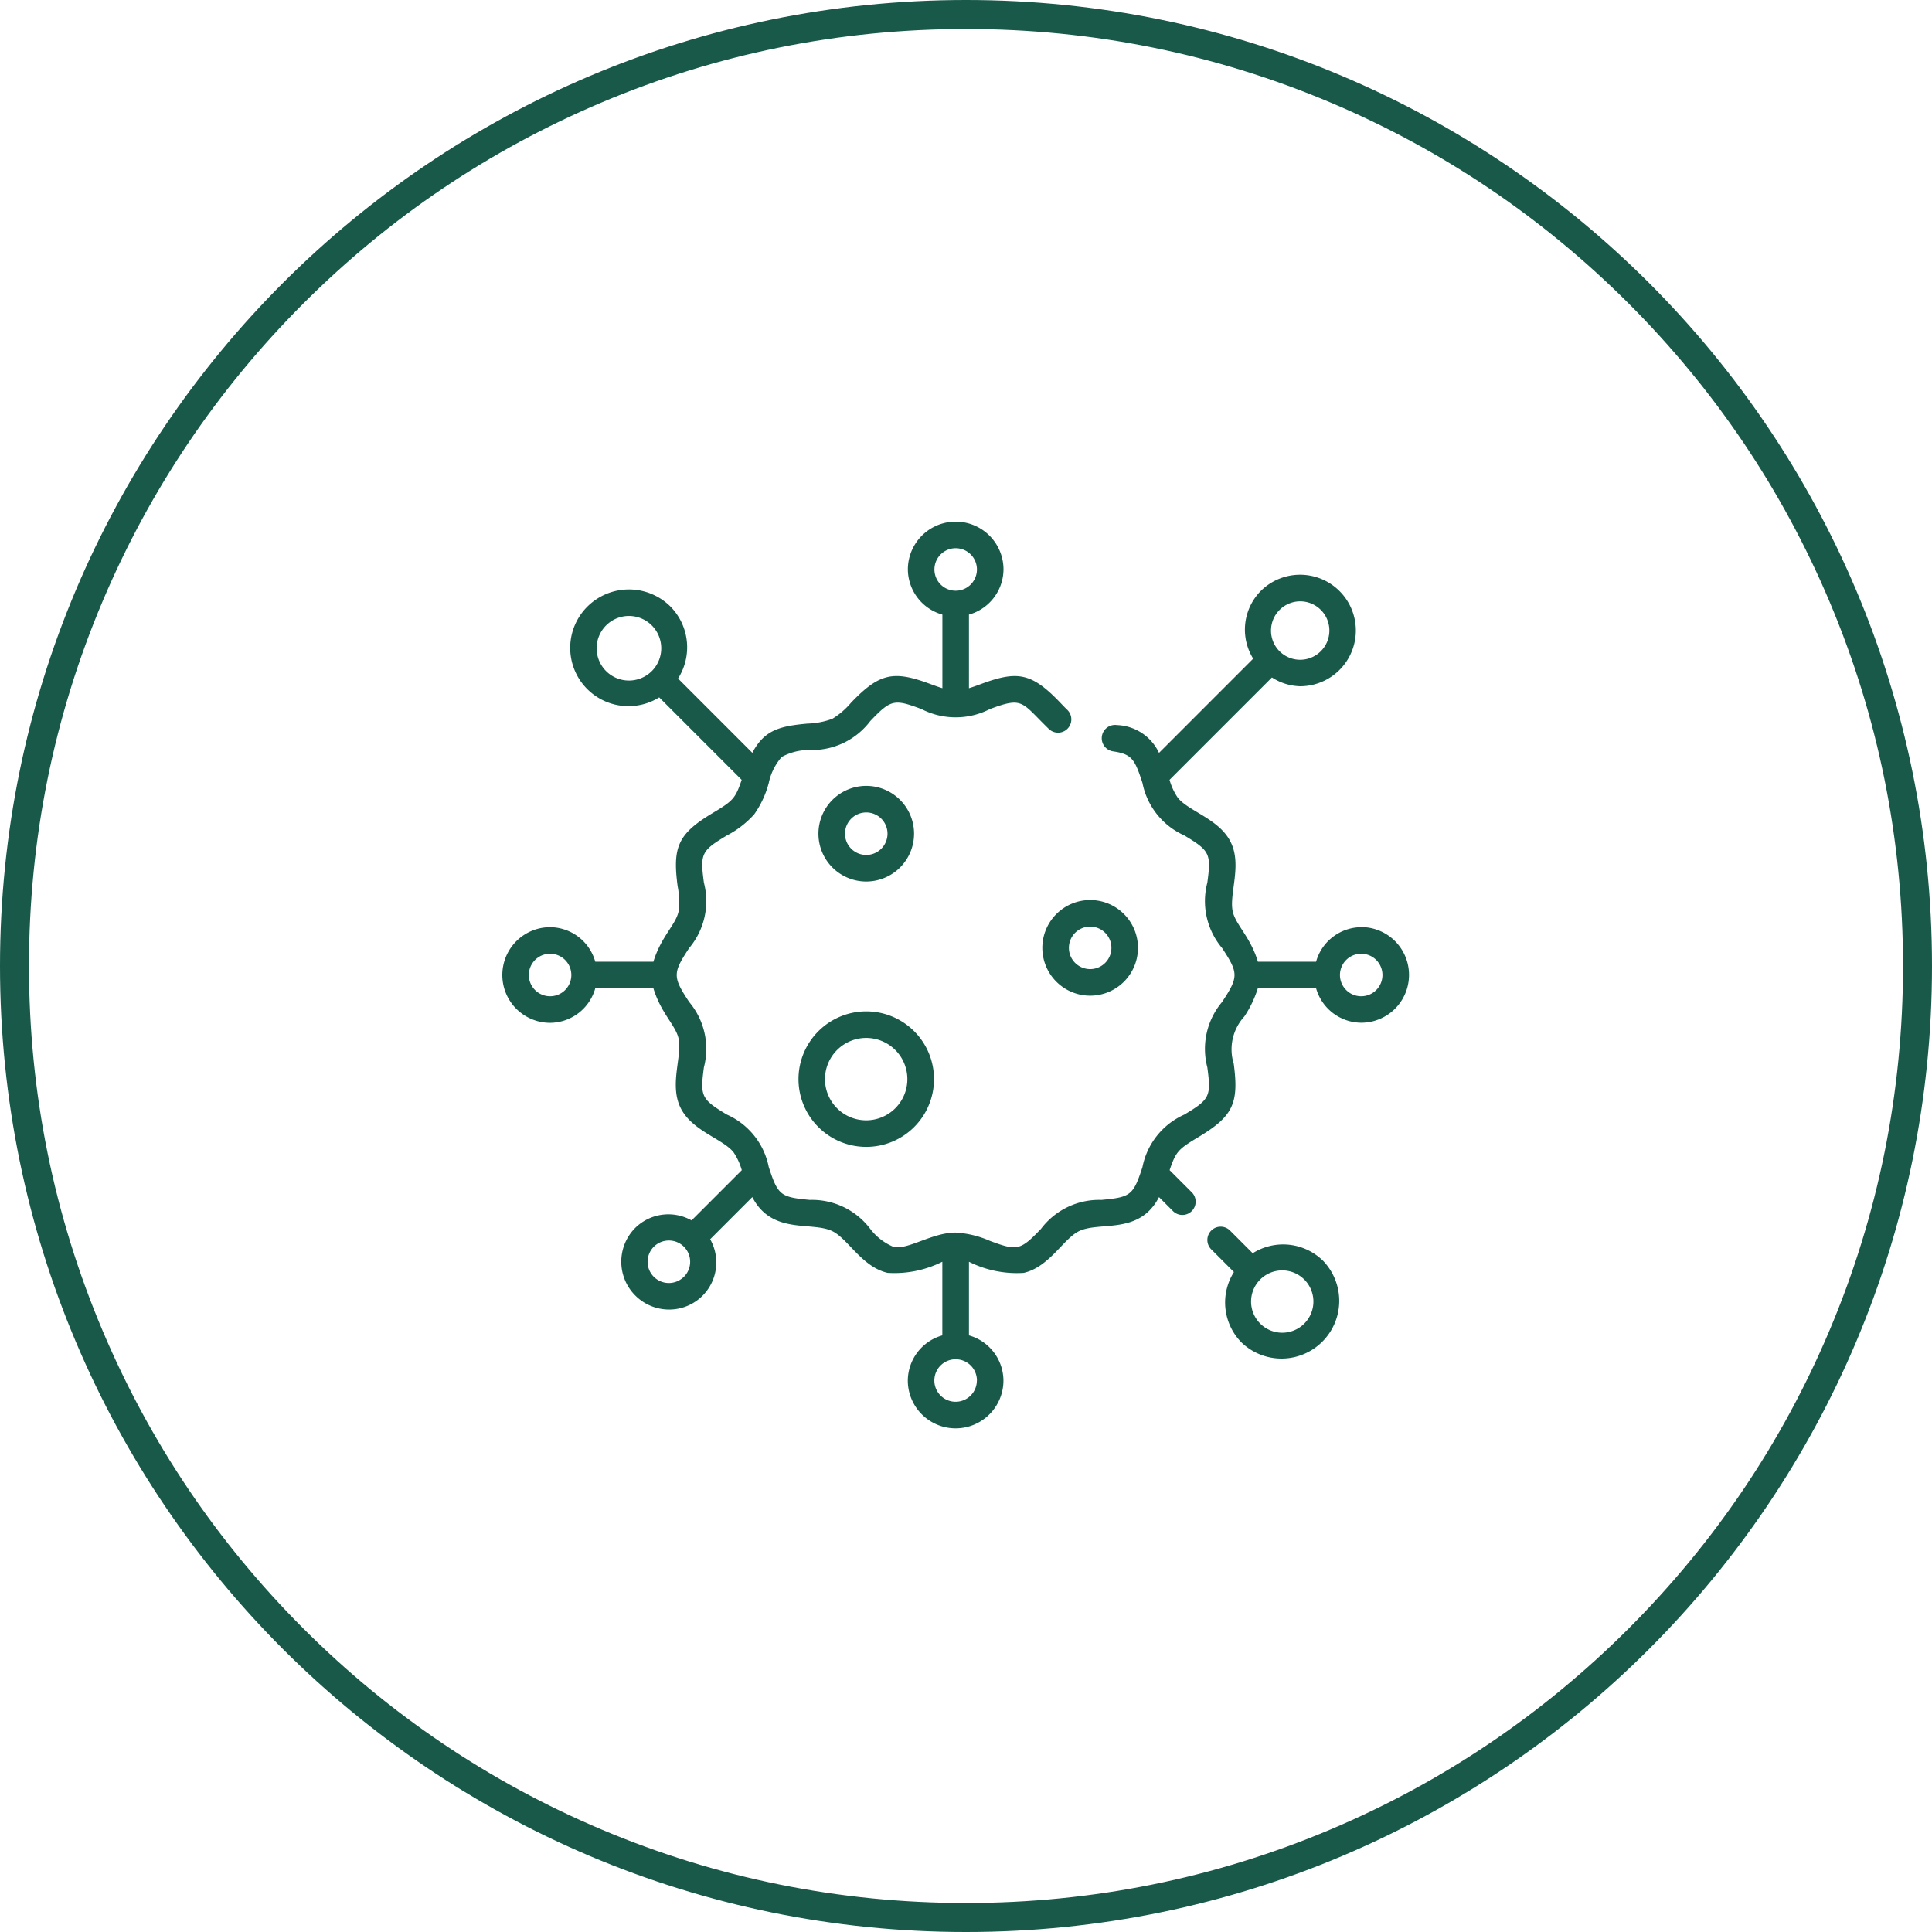 <svg viewBox="0 0 100 100" height="100" width="100" xmlns="http://www.w3.org/2000/svg" data-sanitized-data-name="Group 701382" data-name="Group 701382" id="Group_701382">
  <g fill="none" data-sanitized-data-name="Path 37036" data-name="Path 37036" id="Path_37036">
    <path stroke="none" d="M50,0A50,50,0,1,1,0,50,50,50,0,0,1,50,0Z"></path>
    <path fill="#18594a" stroke="none" d="M 50 1.5 C 43.452 1.5 37.1 2.782 31.122 5.311 C 25.347 7.753 20.16 11.251 15.705 15.705 C 11.251 20.16 7.753 25.347 5.311 31.122 C 2.782 37.1 1.5 43.452 1.5 50 C 1.5 56.548 2.782 62.9 5.311 68.878 C 7.753 74.653 11.251 79.84 15.705 84.295 C 20.16 88.749 25.347 92.247 31.122 94.689 C 37.1 97.218 43.452 98.5 50 98.5 C 56.548 98.5 62.9 97.218 68.878 94.689 C 74.653 92.247 79.84 88.749 84.295 84.295 C 88.749 79.84 92.247 74.653 94.689 68.878 C 97.218 62.9 98.5 56.548 98.5 50 C 98.5 43.452 97.218 37.1 94.689 31.122 C 92.247 25.347 88.749 20.16 84.295 15.705 C 79.84 11.251 74.653 7.753 68.878 5.311 C 62.9 2.782 56.548 1.5 50 1.5 M 50 0 C 77.614 0 100 22.386 100 50 C 100 77.614 77.614 100 50 100 C 22.386 100 0 77.614 0 50 C 0 22.386 22.386 0 50 0 Z"></path>
  </g>
  <g transform="translate(28.02 29.02)" id="allergies">
    <path fill="#18594a" transform="translate(-332.271 -277.753)" d="M351.563,291.885a2.475,2.475,0,1,0-2.475,2.475A2.478,2.478,0,0,0,351.563,291.885Zm-3.575,0a1.1,1.1,0,1,1,1.1,1.1A1.1,1.1,0,0,1,347.988,291.885Zm0,0" data-sanitized-data-name="Path 36849" data-name="Path 36849" id="Path_36849"></path>
    <path fill="#18594a" transform="translate(-567.62 -397.739)" d="M593.551,417.78a2.475,2.475,0,1,0,2.475-2.475A2.477,2.477,0,0,0,593.551,417.78Zm2.475-1.1a1.1,1.1,0,1,1-1.1,1.1A1.1,1.1,0,0,1,596.026,416.68Zm0,0" data-sanitized-data-name="Path 36850" data-name="Path 36850" id="Path_36850"></path>
    <path fill="#18594a" transform="translate(-311.319 -514.754)" d="M324.629,541.588a3.507,3.507,0,1,0,3.507-3.506A3.511,3.511,0,0,0,324.629,541.588Zm3.507-2.131A2.132,2.132,0,1,1,326,541.588,2.134,2.134,0,0,1,328.136,539.457Zm0,0" data-sanitized-data-name="Path 36851" data-name="Path 36851" id="Path_36851"></path>
    <path fill="#18594a" d="M42.436,18.971A2.446,2.446,0,0,0,40.1,20.758H37.089c-.388-1.284-1.141-1.9-1.3-2.587-.206-.908.485-2.38-.1-3.588s-2.185-1.609-2.745-2.31a3.18,3.18,0,0,1-.429-.928l5.3-5.3a2.826,2.826,0,0,0,1.459.455,2.886,2.886,0,1,0-2.041-4.928,2.85,2.85,0,0,0-.388,3.5L31.97,9.949A2.5,2.5,0,0,0,29.794,8.51a.687.687,0,1,0-.2,1.361c.976.141,1.121.411,1.52,1.635a3.771,3.771,0,0,0,2.168,2.717c1.33.8,1.389.946,1.189,2.446a3.766,3.766,0,0,0,.764,3.382c.857,1.3.857,1.491,0,2.791a3.77,3.77,0,0,0-.764,3.382c.2,1.5.139,1.652-1.19,2.446a3.77,3.77,0,0,0-2.167,2.717c-.478,1.463-.607,1.559-2.126,1.7a3.772,3.772,0,0,0-3.127,1.5c-1.074,1.122-1.235,1.146-2.644.62a5.123,5.123,0,0,0-1.775-.429c-1.227,0-2.468.91-3.213.741a2.965,2.965,0,0,1-1.205-.932,3.773,3.773,0,0,0-3.127-1.5c-1.52-.141-1.649-.238-2.126-1.7a3.772,3.772,0,0,0-2.168-2.717c-1.33-.8-1.389-.945-1.189-2.446a3.769,3.769,0,0,0-.763-3.382c-.857-1.3-.857-1.491,0-2.791a3.768,3.768,0,0,0,.763-3.382c-.2-1.5-.141-1.651,1.19-2.446a5,5,0,0,0,1.412-1.091,5.028,5.028,0,0,0,.755-1.626,2.966,2.966,0,0,1,.672-1.347A2.956,2.956,0,0,1,13.9,9.8a3.773,3.773,0,0,0,3.127-1.5c1.071-1.12,1.232-1.147,2.644-.621a3.878,3.878,0,0,0,3.55,0c1.733-.647,1.613-.361,3.045,1.03a.687.687,0,0,0,.957-.987c-.12-.116-.239-.241-.365-.373-1.491-1.558-2.222-1.665-4.118-.958-.21.078-.411.15-.607.21V2.791A2.446,2.446,0,0,0,23.921.455a2.475,2.475,0,0,0-4.95,0,2.446,2.446,0,0,0,1.787,2.336V6.6c-.2-.06-.4-.133-.607-.21-1.9-.707-2.627-.6-4.118.958a3.99,3.99,0,0,1-.972.838,4.055,4.055,0,0,1-1.288.247c-1.383.128-2.226.308-2.852,1.513L7.076,6.1A3.008,3.008,0,0,0,6.688,2.38a3.05,3.05,0,0,0-4.308,0A3.015,3.015,0,0,0,6.1,7.076l4.269,4.269c-.325.96-.447,1.084-1.472,1.7C7.079,14.131,6.782,14.8,7.054,16.85A4.077,4.077,0,0,1,7.1,18.171c-.157.691-.909,1.3-1.3,2.587H2.791A2.446,2.446,0,0,0,.455,18.971a2.475,2.475,0,0,0,0,4.95,2.446,2.446,0,0,0,2.336-1.787H5.8c.388,1.284,1.141,1.9,1.3,2.587.206.907-.485,2.381.1,3.588s2.186,1.609,2.746,2.31a3.19,3.19,0,0,1,.429.929l-2.6,2.6a2.446,2.446,0,0,0-2.915.388A2.477,2.477,0,0,0,6.6,38.762a2.437,2.437,0,0,0,2.138-3.639l2.181-2.181c1.02,1.964,3.067,1.243,4.14,1.761.811.391,1.536,1.858,2.866,2.16a5.533,5.533,0,0,0,2.83-.575V40.1a2.446,2.446,0,0,0-1.787,2.336,2.475,2.475,0,1,0,4.95,0A2.446,2.446,0,0,0,22.133,40.1V36.289a5.53,5.53,0,0,0,2.831.575c1.327-.3,2.061-1.772,2.866-2.16,1.086-.524,3.114.214,4.14-1.761l.722.722a.688.688,0,0,0,.973-.973l-1.146-1.146c.325-.961.448-1.084,1.472-1.7,1.822-1.089,2.119-1.762,1.847-3.808a2.519,2.519,0,0,1,.548-2.444,5.667,5.667,0,0,0,.7-1.465H40.1a2.447,2.447,0,0,0,2.336,1.787,2.475,2.475,0,1,0,0-4.95ZM39.275,2.105a1.512,1.512,0,1,1-1.069,2.58A1.514,1.514,0,0,1,39.275,2.105ZM20.346.455a1.1,1.1,0,1,1,1.1,1.1A1.1,1.1,0,0,1,20.346.455ZM3.352,5.716a1.672,1.672,0,1,1,2.364,0A1.674,1.674,0,0,1,3.352,5.716Zm-2.9,16.83a1.1,1.1,0,1,1,1.1-1.1A1.1,1.1,0,0,1,.455,22.546Zm6.926,14.52A1.1,1.1,0,1,1,6.6,35.189,1.1,1.1,0,0,1,7.381,37.066Zm15.164,5.37a1.1,1.1,0,1,1-1.1-1.1A1.1,1.1,0,0,1,22.546,42.436ZM42.436,22.546a1.1,1.1,0,1,1,1.1-1.1A1.1,1.1,0,0,1,42.436,22.546Zm0,0" data-sanitized-data-name="Path 36852" data-name="Path 36852" id="Path_36852"></path>
    <path fill="#18594a" transform="translate(-741.091 -741.096)" d="M777.911,776.944l-1.173-1.174a.688.688,0,0,0-.973.973l1.174,1.174a2.949,2.949,0,0,0,.388,3.641,2.988,2.988,0,0,0,4.225-4.225A2.949,2.949,0,0,0,777.911,776.944Zm2.669,3.641a1.613,1.613,0,1,1,0-2.281A1.612,1.612,0,0,1,780.58,780.585Zm0,0" data-sanitized-data-name="Path 36853" data-name="Path 36853" id="Path_36853"></path>
  </g>
</svg>
